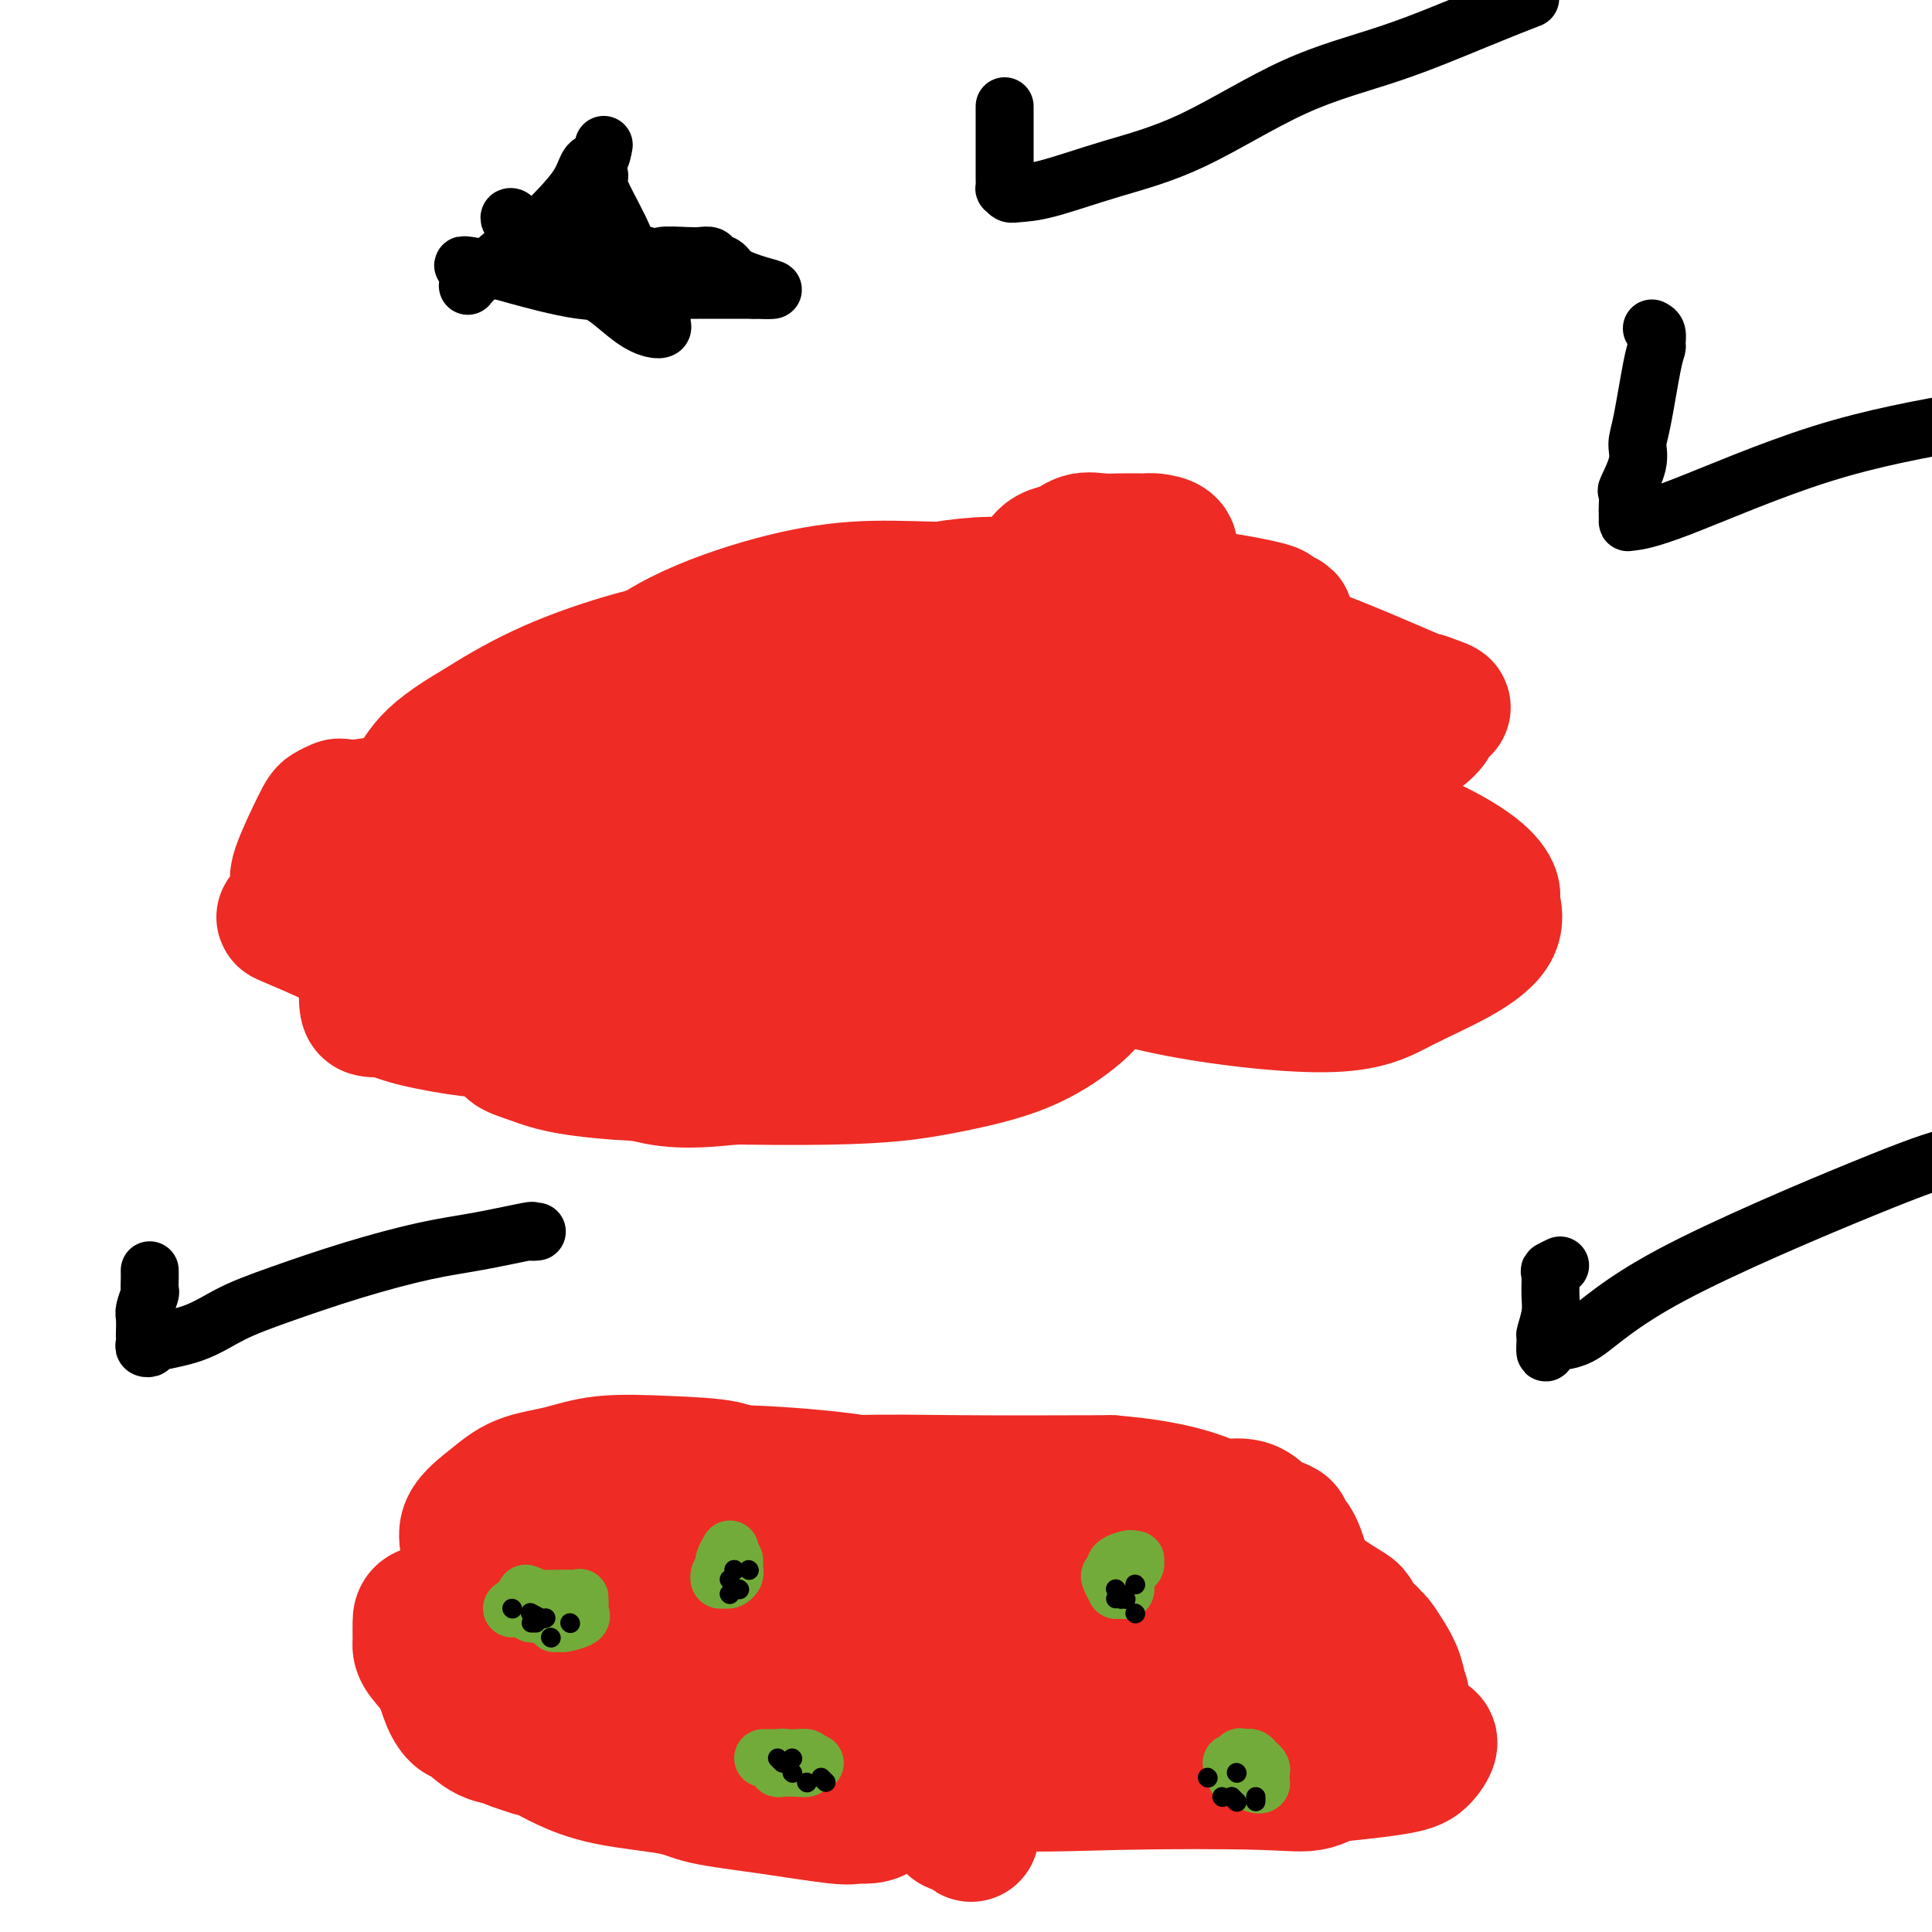 <svg viewBox='0 0 400 400' version='1.1' xmlns='http://www.w3.org/2000/svg' xmlns:xlink='http://www.w3.org/1999/xlink'><g fill='none' stroke='#EE2B24' stroke-width='28' stroke-linecap='round' stroke-linejoin='round'><path d='M142,171c0.748,-1.540 1.496,-3.080 2,-4c0.504,-0.920 0.763,-1.219 1,-2c0.237,-0.781 0.451,-2.044 1,-3c0.549,-0.956 1.432,-1.606 2,-2c0.568,-0.394 0.821,-0.533 1,-1c0.179,-0.467 0.282,-1.264 1,-2c0.718,-0.736 2.049,-1.412 3,-2c0.951,-0.588 1.523,-1.087 3,-2c1.477,-0.913 3.860,-2.239 6,-3c2.140,-0.761 4.037,-0.958 6,-1c1.963,-0.042 3.993,0.069 6,0c2.007,-0.069 3.991,-0.320 6,0c2.009,0.320 4.042,1.209 6,2c1.958,0.791 3.843,1.484 5,2c1.157,0.516 1.588,0.854 3,2c1.412,1.146 3.804,3.100 5,4c1.196,0.900 1.196,0.747 2,2c0.804,1.253 2.411,3.911 3,5c0.589,1.089 0.159,0.608 0,1c-0.159,0.392 -0.047,1.656 0,3c0.047,1.344 0.030,2.767 0,4c-0.030,1.233 -0.073,2.275 0,4c0.073,1.725 0.264,4.133 0,6c-0.264,1.867 -0.981,3.193 -2,4c-1.019,0.807 -2.340,1.093 -4,2c-1.660,0.907 -3.657,2.434 -5,3c-1.343,0.566 -2.030,0.172 -3,0c-0.970,-0.172 -2.223,-0.123 -4,0c-1.777,0.123 -4.079,0.321 -6,0c-1.921,-0.321 -3.460,-1.160 -5,-2'/><path d='M175,191c-3.201,-1.300 -2.203,-3.551 -3,-5c-0.797,-1.449 -3.391,-2.095 -5,-3c-1.609,-0.905 -2.235,-2.069 -3,-3c-0.765,-0.931 -1.670,-1.627 -2,-2c-0.330,-0.373 -0.087,-0.421 0,-1c0.087,-0.579 0.017,-1.689 0,-3c-0.017,-1.311 0.020,-2.823 0,-3c-0.020,-0.177 -0.098,0.982 0,0c0.098,-0.982 0.371,-4.105 1,-6c0.629,-1.895 1.615,-2.562 2,-3c0.385,-0.438 0.171,-0.646 1,-1c0.829,-0.354 2.702,-0.855 4,-1c1.298,-0.145 2.022,0.066 3,0c0.978,-0.066 2.209,-0.410 3,0c0.791,0.410 1.140,1.575 2,2c0.860,0.425 2.230,0.112 3,0c0.770,-0.112 0.940,-0.021 1,1c0.060,1.021 0.010,2.972 0,4c-0.010,1.028 0.019,1.133 0,2c-0.019,0.867 -0.087,2.497 0,4c0.087,1.503 0.329,2.880 0,5c-0.329,2.120 -1.229,4.984 -2,7c-0.771,2.016 -1.414,3.185 -2,4c-0.586,0.815 -1.116,1.276 -2,2c-0.884,0.724 -2.122,1.710 -3,2c-0.878,0.290 -1.397,-0.115 -3,0c-1.603,0.115 -4.289,0.749 -6,0c-1.711,-0.749 -2.448,-2.881 -4,-4c-1.552,-1.119 -3.918,-1.224 -5,-2c-1.082,-0.776 -0.881,-2.222 -1,-3c-0.119,-0.778 -0.560,-0.889 -1,-1'/><path d='M153,183c-1.708,-1.370 -0.477,0.205 0,-1c0.477,-1.205 0.201,-5.192 0,-8c-0.201,-2.808 -0.327,-4.438 0,-6c0.327,-1.562 1.105,-3.056 2,-4c0.895,-0.944 1.905,-1.339 3,-2c1.095,-0.661 2.274,-1.589 3,-2c0.726,-0.411 0.999,-0.306 2,0c1.001,0.306 2.731,0.814 4,1c1.269,0.186 2.077,0.050 3,1c0.923,0.950 1.960,2.986 3,5c1.040,2.014 2.083,4.007 3,6c0.917,1.993 1.710,3.988 2,7c0.290,3.012 0.078,7.043 0,9c-0.078,1.957 -0.023,1.841 0,4c0.023,2.159 0.015,6.592 -1,9c-1.015,2.408 -3.037,2.790 -5,4c-1.963,1.210 -3.867,3.246 -6,5c-2.133,1.754 -4.494,3.224 -7,4c-2.506,0.776 -5.157,0.857 -8,1c-2.843,0.143 -5.880,0.346 -10,0c-4.120,-0.346 -9.324,-1.243 -13,-3c-3.676,-1.757 -5.824,-4.375 -8,-6c-2.176,-1.625 -4.379,-2.259 -6,-4c-1.621,-1.741 -2.659,-4.590 -3,-6c-0.341,-1.410 0.017,-1.380 0,-4c-0.017,-2.620 -0.408,-7.890 0,-12c0.408,-4.110 1.614,-7.060 3,-10c1.386,-2.940 2.950,-5.868 5,-8c2.050,-2.132 4.586,-3.466 7,-5c2.414,-1.534 4.707,-3.267 7,-5'/><path d='M133,153c3.707,-3.468 3.473,-3.138 4,-3c0.527,0.138 1.813,0.085 3,0c1.187,-0.085 2.275,-0.200 4,0c1.725,0.200 4.088,0.715 6,2c1.912,1.285 3.373,3.338 5,5c1.627,1.662 3.421,2.932 5,5c1.579,2.068 2.941,4.934 4,8c1.059,3.066 1.813,6.332 2,9c0.187,2.668 -0.192,4.739 0,7c0.192,2.261 0.957,4.712 0,7c-0.957,2.288 -3.634,4.414 -6,6c-2.366,1.586 -4.419,2.634 -7,3c-2.581,0.366 -5.689,0.052 -9,0c-3.311,-0.052 -6.824,0.159 -10,0c-3.176,-0.159 -6.015,-0.688 -8,-2c-1.985,-1.312 -3.118,-3.408 -4,-5c-0.882,-1.592 -1.515,-2.682 -2,-4c-0.485,-1.318 -0.823,-2.864 -1,-6c-0.177,-3.136 -0.192,-7.861 0,-12c0.192,-4.139 0.590,-7.690 1,-11c0.410,-3.310 0.830,-6.379 2,-9c1.170,-2.621 3.089,-4.795 5,-7c1.911,-2.205 3.812,-4.442 6,-6c2.188,-1.558 4.661,-2.437 7,-3c2.339,-0.563 4.543,-0.811 6,-1c1.457,-0.189 2.167,-0.320 4,0c1.833,0.320 4.790,1.091 7,2c2.210,0.909 3.675,1.955 5,3c1.325,1.045 2.511,2.089 4,4c1.489,1.911 3.283,4.689 5,7c1.717,2.311 3.359,4.156 5,6'/><path d='M176,158c2.613,3.670 2.146,4.346 2,5c-0.146,0.654 0.029,1.285 0,3c-0.029,1.715 -0.264,4.515 -1,7c-0.736,2.485 -1.975,4.656 -4,6c-2.025,1.344 -4.836,1.861 -7,2c-2.164,0.139 -3.682,-0.100 -6,0c-2.318,0.100 -5.438,0.539 -8,0c-2.562,-0.539 -4.567,-2.056 -7,-4c-2.433,-1.944 -5.293,-4.315 -8,-6c-2.707,-1.685 -5.259,-2.684 -7,-4c-1.741,-1.316 -2.670,-2.948 -3,-4c-0.330,-1.052 -0.062,-1.526 0,-2c0.062,-0.474 -0.084,-0.950 0,-3c0.084,-2.050 0.397,-5.674 2,-9c1.603,-3.326 4.495,-6.355 7,-8c2.505,-1.645 4.624,-1.908 7,-3c2.376,-1.092 5.008,-3.013 8,-4c2.992,-0.987 6.344,-1.040 9,-1c2.656,0.040 4.616,0.173 7,0c2.384,-0.173 5.191,-0.653 7,0c1.809,0.653 2.618,2.438 3,3c0.382,0.562 0.337,-0.101 1,0c0.663,0.101 2.035,0.965 3,2c0.965,1.035 1.525,2.242 2,4c0.475,1.758 0.865,4.066 1,6c0.135,1.934 0.013,3.492 0,4c-0.013,0.508 0.082,-0.035 0,1c-0.082,1.035 -0.342,3.649 -1,5c-0.658,1.351 -1.716,1.441 -3,2c-1.284,0.559 -2.796,1.588 -4,2c-1.204,0.412 -2.102,0.206 -3,0'/><path d='M173,162c-2.957,0.782 -5.350,0.736 -7,0c-1.650,-0.736 -2.556,-2.163 -3,-3c-0.444,-0.837 -0.427,-1.082 -1,-1c-0.573,0.082 -1.735,0.493 -2,-1c-0.265,-1.493 0.368,-4.890 1,-8c0.632,-3.110 1.264,-5.934 3,-8c1.736,-2.066 4.578,-3.376 7,-5c2.422,-1.624 4.426,-3.562 7,-5c2.574,-1.438 5.719,-2.376 8,-3c2.281,-0.624 3.697,-0.936 5,-1c1.303,-0.064 2.493,0.119 5,0c2.507,-0.119 6.330,-0.540 9,0c2.670,0.540 4.187,2.042 6,3c1.813,0.958 3.922,1.373 6,2c2.078,0.627 4.124,1.465 5,2c0.876,0.535 0.583,0.767 1,2c0.417,1.233 1.545,3.469 2,4c0.455,0.531 0.237,-0.641 0,2c-0.237,2.641 -0.493,9.097 -2,14c-1.507,4.903 -4.265,8.252 -6,11c-1.735,2.748 -2.448,4.893 -4,7c-1.552,2.107 -3.943,4.176 -6,6c-2.057,1.824 -3.779,3.404 -5,4c-1.221,0.596 -1.942,0.208 -3,0c-1.058,-0.208 -2.455,-0.235 -5,0c-2.545,0.235 -6.239,0.730 -9,0c-2.761,-0.730 -4.591,-2.687 -6,-4c-1.409,-1.313 -2.398,-1.981 -3,-3c-0.602,-1.019 -0.816,-2.390 -1,-4c-0.184,-1.610 -0.338,-3.460 0,-6c0.338,-2.540 1.169,-5.770 2,-9'/><path d='M177,158c1.430,-4.479 4.504,-6.177 7,-8c2.496,-1.823 4.415,-3.770 7,-5c2.585,-1.230 5.837,-1.741 8,-2c2.163,-0.259 3.238,-0.266 5,0c1.762,0.266 4.210,0.803 6,1c1.790,0.197 2.923,0.052 4,1c1.077,0.948 2.100,2.989 3,4c0.900,1.011 1.678,0.991 2,3c0.322,2.009 0.189,6.049 0,9c-0.189,2.951 -0.434,4.815 -1,7c-0.566,2.185 -1.455,4.690 -3,7c-1.545,2.310 -3.748,4.423 -7,6c-3.252,1.577 -7.554,2.617 -12,4c-4.446,1.383 -9.036,3.109 -12,4c-2.964,0.891 -4.301,0.947 -7,0c-2.699,-0.947 -6.761,-2.895 -9,-4c-2.239,-1.105 -2.654,-1.365 -3,-2c-0.346,-0.635 -0.621,-1.645 -1,-3c-0.379,-1.355 -0.860,-3.056 -1,-4c-0.140,-0.944 0.062,-1.131 0,-3c-0.062,-1.869 -0.386,-5.418 0,-8c0.386,-2.582 1.484,-4.195 3,-6c1.516,-1.805 3.449,-3.801 7,-5c3.551,-1.199 8.719,-1.602 13,-2c4.281,-0.398 7.677,-0.791 11,0c3.323,0.791 6.575,2.766 9,4c2.425,1.234 4.023,1.726 5,3c0.977,1.274 1.334,3.331 2,5c0.666,1.669 1.641,2.949 2,4c0.359,1.051 0.103,1.872 0,3c-0.103,1.128 -0.051,2.564 0,4'/><path d='M215,175c0.569,3.277 -0.007,3.470 0,5c0.007,1.530 0.597,4.399 -2,7c-2.597,2.601 -8.381,4.935 -13,7c-4.619,2.065 -8.074,3.863 -11,5c-2.926,1.137 -5.324,1.615 -8,2c-2.676,0.385 -5.631,0.678 -8,0c-2.369,-0.678 -4.153,-2.328 -5,-3c-0.847,-0.672 -0.757,-0.367 -1,-1c-0.243,-0.633 -0.821,-2.204 -1,-3c-0.179,-0.796 0.039,-0.817 0,-1c-0.039,-0.183 -0.334,-0.529 0,-3c0.334,-2.471 1.299,-7.068 2,-9c0.701,-1.932 1.138,-1.201 2,-2c0.862,-0.799 2.149,-3.130 7,-5c4.851,-1.870 13.267,-3.280 19,-4c5.733,-0.720 8.784,-0.749 12,0c3.216,0.749 6.598,2.276 9,4c2.402,1.724 3.825,3.646 5,5c1.175,1.354 2.104,2.142 3,4c0.896,1.858 1.760,4.786 2,7c0.240,2.214 -0.144,3.713 0,6c0.144,2.287 0.815,5.363 0,8c-0.815,2.637 -3.116,4.835 -6,7c-2.884,2.165 -6.349,4.297 -11,6c-4.651,1.703 -10.487,2.976 -16,4c-5.513,1.024 -10.704,1.799 -23,2c-12.296,0.201 -31.698,-0.173 -43,-1c-11.302,-0.827 -14.504,-2.108 -17,-3c-2.496,-0.892 -4.287,-1.394 -5,-2c-0.713,-0.606 -0.346,-1.316 0,-3c0.346,-1.684 0.673,-4.342 1,-7'/><path d='M107,207c0.922,-2.766 2.726,-4.682 4,-7c1.274,-2.318 2.016,-5.038 4,-7c1.984,-1.962 5.208,-3.167 9,-5c3.792,-1.833 8.153,-4.295 13,-6c4.847,-1.705 10.182,-2.653 14,-3c3.818,-0.347 6.119,-0.095 8,0c1.881,0.095 3.343,0.031 4,0c0.657,-0.031 0.511,-0.029 1,0c0.489,0.029 1.615,0.085 2,1c0.385,0.915 0.029,2.690 0,5c-0.029,2.310 0.270,5.154 0,8c-0.270,2.846 -1.109,5.695 -2,8c-0.891,2.305 -1.836,4.068 -4,6c-2.164,1.932 -5.549,4.033 -8,5c-2.451,0.967 -3.970,0.799 -6,1c-2.030,0.201 -4.572,0.772 -8,0c-3.428,-0.772 -7.743,-2.886 -13,-6c-5.257,-3.114 -11.456,-7.227 -17,-11c-5.544,-3.773 -10.432,-7.205 -14,-11c-3.568,-3.795 -5.815,-7.952 -7,-10c-1.185,-2.048 -1.307,-1.988 -1,-4c0.307,-2.012 1.042,-6.095 2,-9c0.958,-2.905 2.138,-4.632 5,-7c2.862,-2.368 7.405,-5.378 12,-8c4.595,-2.622 9.243,-4.857 15,-7c5.757,-2.143 12.625,-4.193 17,-5c4.375,-0.807 6.258,-0.371 9,0c2.742,0.371 6.343,0.677 8,1c1.657,0.323 1.369,0.664 2,1c0.631,0.336 2.180,0.667 3,2c0.820,1.333 0.910,3.666 1,6'/><path d='M160,145c1.590,3.617 2.564,8.158 3,12c0.436,3.842 0.335,6.985 0,10c-0.335,3.015 -0.904,5.901 -2,8c-1.096,2.099 -2.719,3.412 -4,5c-1.281,1.588 -2.220,3.450 -5,4c-2.780,0.550 -7.400,-0.213 -10,-1c-2.600,-0.787 -3.178,-1.597 -6,-3c-2.822,-1.403 -7.886,-3.399 -11,-5c-3.114,-1.601 -4.278,-2.808 -5,-4c-0.722,-1.192 -1.001,-2.368 -1,-3c0.001,-0.632 0.281,-0.721 0,-2c-0.281,-1.279 -1.125,-3.748 0,-8c1.125,-4.252 4.217,-10.288 8,-15c3.783,-4.712 8.256,-8.099 14,-11c5.744,-2.901 12.757,-5.317 19,-7c6.243,-1.683 11.715,-2.635 17,-3c5.285,-0.365 10.384,-0.143 16,0c5.616,0.143 11.751,0.209 16,1c4.249,0.791 6.613,2.309 9,4c2.387,1.691 4.796,3.555 6,5c1.204,1.445 1.203,2.472 2,4c0.797,1.528 2.391,3.558 3,5c0.609,1.442 0.234,2.296 1,4c0.766,1.704 2.672,4.258 0,8c-2.672,3.742 -9.921,8.670 -13,11c-3.079,2.330 -1.987,2.060 -7,3c-5.013,0.940 -16.131,3.089 -23,4c-6.869,0.911 -9.491,0.584 -12,0c-2.509,-0.584 -4.906,-1.427 -6,-2c-1.094,-0.573 -0.884,-0.878 -1,-2c-0.116,-1.122 -0.558,-3.061 -1,-5'/><path d='M167,162c-0.321,-2.182 -0.124,-4.137 0,-7c0.124,-2.863 0.176,-6.633 1,-10c0.824,-3.367 2.422,-6.332 4,-9c1.578,-2.668 3.138,-5.038 5,-7c1.862,-1.962 4.026,-3.516 9,-5c4.974,-1.484 12.760,-2.897 19,-3c6.240,-0.103 10.935,1.104 14,2c3.065,0.896 4.498,1.479 6,2c1.502,0.521 3.071,0.979 4,2c0.929,1.021 1.217,2.607 2,4c0.783,1.393 2.062,2.595 3,5c0.938,2.405 1.536,6.014 2,9c0.464,2.986 0.795,5.349 1,8c0.205,2.651 0.285,5.589 0,9c-0.285,3.411 -0.935,7.295 -2,10c-1.065,2.705 -2.546,4.232 -5,6c-2.454,1.768 -5.881,3.775 -9,5c-3.119,1.225 -5.930,1.666 -9,2c-3.070,0.334 -6.399,0.562 -8,0c-1.601,-0.562 -1.474,-1.913 -2,-3c-0.526,-1.087 -1.706,-1.911 -2,-3c-0.294,-1.089 0.298,-2.442 0,-3c-0.298,-0.558 -1.486,-0.322 -2,-1c-0.514,-0.678 -0.355,-2.270 0,-4c0.355,-1.730 0.905,-3.600 2,-5c1.095,-1.400 2.735,-2.332 5,-3c2.265,-0.668 5.157,-1.071 8,-1c2.843,0.071 5.638,0.617 8,2c2.362,1.383 4.290,3.603 6,5c1.710,1.397 3.203,1.971 4,3c0.797,1.029 0.899,2.515 1,4'/><path d='M232,176c1.798,3.033 0.792,4.615 0,6c-0.792,1.385 -1.369,2.575 -3,4c-1.631,1.425 -4.317,3.087 -7,5c-2.683,1.913 -5.364,4.078 -9,6c-3.636,1.922 -8.228,3.600 -13,5c-4.772,1.400 -9.722,2.521 -13,3c-3.278,0.479 -4.882,0.316 -7,0c-2.118,-0.316 -4.749,-0.785 -7,-2c-2.251,-1.215 -4.120,-3.177 -6,-5c-1.880,-1.823 -3.769,-3.509 -5,-5c-1.231,-1.491 -1.802,-2.789 -2,-4c-0.198,-1.211 -0.023,-2.337 0,-4c0.023,-1.663 -0.106,-3.865 0,-5c0.106,-1.135 0.447,-1.204 2,-2c1.553,-0.796 4.319,-2.320 6,-3c1.681,-0.680 2.279,-0.516 4,0c1.721,0.516 4.566,1.386 6,2c1.434,0.614 1.457,0.974 2,2c0.543,1.026 1.605,2.719 2,4c0.395,1.281 0.124,2.152 0,4c-0.124,1.848 -0.102,4.675 0,7c0.102,2.325 0.283,4.148 0,7c-0.283,2.852 -1.032,6.732 -2,9c-0.968,2.268 -2.156,2.925 -6,5c-3.844,2.075 -10.345,5.570 -14,7c-3.655,1.430 -4.463,0.795 -8,1c-3.537,0.205 -9.804,1.248 -16,0c-6.196,-1.248 -12.321,-4.788 -19,-8c-6.679,-3.212 -13.914,-6.095 -21,-9c-7.086,-2.905 -14.025,-5.830 -19,-8c-4.975,-2.170 -7.988,-3.585 -11,-5'/><path d='M66,193c-11.736,-5.030 -6.077,-2.605 -4,-2c2.077,0.605 0.570,-0.612 0,-1c-0.570,-0.388 -0.203,0.051 0,-1c0.203,-1.051 0.244,-3.592 0,-5c-0.244,-1.408 -0.772,-1.684 0,-4c0.772,-2.316 2.845,-6.672 4,-9c1.155,-2.328 1.393,-2.627 2,-3c0.607,-0.373 1.583,-0.820 2,-1c0.417,-0.180 0.277,-0.094 1,0c0.723,0.094 2.311,0.194 4,0c1.689,-0.194 3.481,-0.682 5,0c1.519,0.682 2.766,2.535 4,4c1.234,1.465 2.453,2.542 4,4c1.547,1.458 3.420,3.299 6,5c2.580,1.701 5.868,3.263 8,5c2.132,1.737 3.109,3.648 4,5c0.891,1.352 1.696,2.145 2,3c0.304,0.855 0.108,1.773 0,3c-0.108,1.227 -0.129,2.763 0,4c0.129,1.237 0.407,2.175 0,4c-0.407,1.825 -1.500,4.536 -2,6c-0.500,1.464 -0.408,1.681 -1,2c-0.592,0.319 -1.870,0.741 -3,1c-1.130,0.259 -2.113,0.357 -5,0c-2.887,-0.357 -7.677,-1.168 -11,-2c-3.323,-0.832 -5.178,-1.683 -6,-2c-0.822,-0.317 -0.610,-0.099 -1,0c-0.390,0.099 -1.383,0.078 -2,0c-0.617,-0.078 -0.858,-0.213 -1,-1c-0.142,-0.787 -0.183,-2.225 0,-4c0.183,-1.775 0.592,-3.888 1,-6'/><path d='M77,198c0.959,-2.745 3.356,-4.109 6,-5c2.644,-0.891 5.533,-1.311 9,-2c3.467,-0.689 7.511,-1.647 11,-2c3.489,-0.353 6.422,-0.100 9,0c2.578,0.100 4.800,0.049 6,0c1.200,-0.049 1.379,-0.094 2,0c0.621,0.094 1.685,0.329 2,1c0.315,0.671 -0.117,1.778 0,3c0.117,1.222 0.785,2.557 1,3c0.215,0.443 -0.023,-0.007 0,1c0.023,1.007 0.307,3.471 0,5c-0.307,1.529 -1.204,2.124 -4,2c-2.796,-0.124 -7.491,-0.966 -11,-3c-3.509,-2.034 -5.833,-5.262 -9,-8c-3.167,-2.738 -7.177,-4.988 -10,-7c-2.823,-2.012 -4.460,-3.786 -5,-5c-0.540,-1.214 0.017,-1.868 0,-3c-0.017,-1.132 -0.610,-2.743 -1,-5c-0.390,-2.257 -0.579,-5.160 0,-7c0.579,-1.840 1.925,-2.615 3,-4c1.075,-1.385 1.880,-3.379 5,-6c3.120,-2.621 8.555,-5.871 13,-8c4.445,-2.129 7.901,-3.139 12,-4c4.099,-0.861 8.841,-1.572 14,-2c5.159,-0.428 10.736,-0.572 15,0c4.264,0.572 7.215,1.861 10,3c2.785,1.139 5.404,2.128 7,3c1.596,0.872 2.170,1.625 3,3c0.830,1.375 1.916,3.370 3,5c1.084,1.630 2.167,2.894 3,4c0.833,1.106 1.417,2.053 2,3'/><path d='M173,163c1.717,2.439 0.509,1.037 0,1c-0.509,-0.037 -0.321,1.292 0,2c0.321,0.708 0.773,0.795 -1,1c-1.773,0.205 -5.771,0.528 -9,0c-3.229,-0.528 -5.688,-1.908 -8,-3c-2.312,-1.092 -4.475,-1.897 -6,-3c-1.525,-1.103 -2.410,-2.504 -3,-3c-0.590,-0.496 -0.884,-0.088 -1,0c-0.116,0.088 -0.054,-0.143 0,-1c0.054,-0.857 0.099,-2.339 0,-4c-0.099,-1.661 -0.343,-3.500 0,-5c0.343,-1.500 1.274,-2.661 3,-4c1.726,-1.339 4.247,-2.855 6,-4c1.753,-1.145 2.736,-1.919 12,-1c9.264,0.919 26.807,3.529 40,6c13.193,2.471 22.037,4.802 32,8c9.963,3.198 21.047,7.263 31,11c9.953,3.737 18.777,7.145 25,10c6.223,2.855 9.847,5.157 12,7c2.153,1.843 2.835,3.226 3,4c0.165,0.774 -0.185,0.939 0,2c0.185,1.061 0.907,3.018 0,5c-0.907,1.982 -3.442,3.990 -7,6c-3.558,2.010 -8.140,4.021 -12,6c-3.860,1.979 -7.000,3.925 -16,4c-9.000,0.075 -23.862,-1.720 -34,-4c-10.138,-2.280 -15.554,-5.045 -19,-7c-3.446,-1.955 -4.924,-3.101 -6,-4c-1.076,-0.899 -1.751,-1.550 -2,-2c-0.249,-0.450 -0.071,-0.700 0,-1c0.071,-0.300 0.036,-0.650 0,-1'/><path d='M213,189c-1.236,-1.302 -0.327,-0.557 0,-1c0.327,-0.443 0.070,-2.074 0,-3c-0.070,-0.926 0.046,-1.147 0,-2c-0.046,-0.853 -0.254,-2.337 0,-4c0.254,-1.663 0.969,-3.505 2,-5c1.031,-1.495 2.379,-2.645 4,-3c1.621,-0.355 3.514,0.083 6,0c2.486,-0.083 5.566,-0.688 8,0c2.434,0.688 4.222,2.668 6,4c1.778,1.332 3.547,2.015 5,3c1.453,0.985 2.591,2.272 3,3c0.409,0.728 0.088,0.896 0,2c-0.088,1.104 0.055,3.144 0,5c-0.055,1.856 -0.310,3.529 -1,5c-0.690,1.471 -1.816,2.739 -4,4c-2.184,1.261 -5.426,2.514 -7,3c-1.574,0.486 -1.479,0.206 -2,0c-0.521,-0.206 -1.658,-0.336 -3,-5c-1.342,-4.664 -2.889,-13.862 -4,-19c-1.111,-5.138 -1.787,-6.216 -2,-7c-0.213,-0.784 0.036,-1.276 0,-2c-0.036,-0.724 -0.358,-1.682 0,-3c0.358,-1.318 1.396,-2.995 2,-4c0.604,-1.005 0.773,-1.337 2,-2c1.227,-0.663 3.512,-1.658 5,-2c1.488,-0.342 2.178,-0.032 4,0c1.822,0.032 4.775,-0.215 8,0c3.225,0.215 6.720,0.893 12,3c5.280,2.107 12.345,5.644 16,7c3.655,1.356 3.902,0.530 5,1c1.098,0.470 3.049,2.235 5,4'/><path d='M283,171c5.168,3.594 5.088,6.577 5,8c-0.088,1.423 -0.184,1.284 0,2c0.184,0.716 0.646,2.287 0,4c-0.646,1.713 -2.402,3.567 -4,5c-1.598,1.433 -3.040,2.444 -5,3c-1.960,0.556 -4.438,0.658 -8,0c-3.562,-0.658 -8.209,-2.077 -13,-4c-4.791,-1.923 -9.728,-4.350 -14,-7c-4.272,-2.650 -7.879,-5.522 -10,-7c-2.121,-1.478 -2.755,-1.561 -3,-2c-0.245,-0.439 -0.101,-1.234 0,-2c0.101,-0.766 0.157,-1.505 0,-3c-0.157,-1.495 -0.528,-3.747 0,-6c0.528,-2.253 1.954,-4.506 3,-6c1.046,-1.494 1.710,-2.229 4,-3c2.290,-0.771 6.204,-1.577 9,-2c2.796,-0.423 4.473,-0.464 8,0c3.527,0.464 8.904,1.431 11,2c2.096,0.569 0.911,0.739 1,1c0.089,0.261 1.451,0.614 2,1c0.549,0.386 0.283,0.805 0,2c-0.283,1.195 -0.585,3.166 -2,5c-1.415,1.834 -3.944,3.532 -6,5c-2.056,1.468 -3.638,2.707 -8,3c-4.362,0.293 -11.504,-0.359 -16,-2c-4.496,-1.641 -6.344,-4.271 -9,-8c-2.656,-3.729 -6.118,-8.557 -9,-13c-2.882,-4.443 -5.185,-8.500 -6,-11c-0.815,-2.500 -0.143,-3.442 0,-5c0.143,-1.558 -0.245,-3.731 0,-6c0.245,-2.269 1.122,-4.635 2,-7'/><path d='M215,118c1.252,-3.569 3.383,-3.492 5,-4c1.617,-0.508 2.721,-1.601 4,-2c1.279,-0.399 2.732,-0.105 4,0c1.268,0.105 2.350,0.022 4,0c1.650,-0.022 3.868,0.017 5,0c1.132,-0.017 1.179,-0.091 2,0c0.821,0.091 2.416,0.346 3,1c0.584,0.654 0.156,1.708 0,3c-0.156,1.292 -0.042,2.823 0,4c0.042,1.177 0.012,2.001 0,3c-0.012,0.999 -0.006,2.174 0,3c0.006,0.826 0.010,1.302 0,2c-0.010,0.698 -0.036,1.616 0,2c0.036,0.384 0.133,0.232 0,1c-0.133,0.768 -0.494,2.455 -2,4c-1.506,1.545 -4.155,2.947 -6,4c-1.845,1.053 -2.886,1.758 -4,2c-1.114,0.242 -2.303,0.022 -4,0c-1.697,-0.022 -3.903,0.153 -5,0c-1.097,-0.153 -1.086,-0.633 -1,-1c0.086,-0.367 0.245,-0.622 0,-1c-0.245,-0.378 -0.896,-0.880 0,-2c0.896,-1.120 3.338,-2.860 6,-4c2.662,-1.140 5.545,-1.681 10,-2c4.455,-0.319 10.483,-0.415 16,0c5.517,0.415 10.524,1.343 18,4c7.476,2.657 17.422,7.045 22,9c4.578,1.955 3.789,1.478 3,1'/><path d='M295,145c6.875,2.363 2.564,1.271 1,1c-1.564,-0.271 -0.381,0.280 0,1c0.381,0.720 -0.040,1.610 0,2c0.040,0.390 0.540,0.282 0,1c-0.540,0.718 -2.122,2.262 -4,3c-1.878,0.738 -4.053,0.668 -9,0c-4.947,-0.668 -12.668,-1.935 -20,-4c-7.332,-2.065 -14.277,-4.927 -20,-7c-5.723,-2.073 -10.225,-3.356 -12,-4c-1.775,-0.644 -0.824,-0.650 -1,-1c-0.176,-0.350 -1.479,-1.043 -2,-1c-0.521,0.043 -0.260,0.822 0,0c0.260,-0.822 0.519,-3.247 1,-5c0.481,-1.753 1.185,-2.835 3,-4c1.815,-1.165 4.743,-2.414 8,-3c3.257,-0.586 6.845,-0.511 11,0c4.155,0.511 8.878,1.456 11,2c2.122,0.544 1.643,0.686 2,1c0.357,0.314 1.549,0.800 2,1c0.451,0.200 0.161,0.114 0,1c-0.161,0.886 -0.194,2.746 0,4c0.194,1.254 0.615,1.904 0,4c-0.615,2.096 -2.266,5.640 -4,8c-1.734,2.360 -3.551,3.538 -6,5c-2.449,1.462 -5.531,3.208 -9,5c-3.469,1.792 -7.325,3.629 -11,5c-3.675,1.371 -7.171,2.275 -10,3c-2.829,0.725 -4.992,1.272 -6,2c-1.008,0.728 -0.859,1.637 -1,2c-0.141,0.363 -0.570,0.182 -1,0'/><path d='M218,167c-7.067,3.644 -2.733,1.756 -1,1c1.733,-0.756 0.867,-0.378 0,0'/><path d='M146,337c0.363,-0.805 0.727,-1.611 1,-2c0.273,-0.389 0.457,-0.363 1,-1c0.543,-0.637 1.445,-1.937 2,-3c0.555,-1.063 0.764,-1.890 1,-2c0.236,-0.110 0.499,0.497 1,0c0.501,-0.497 1.238,-2.099 2,-3c0.762,-0.901 1.548,-1.103 2,-1c0.452,0.103 0.570,0.511 2,0c1.430,-0.511 4.170,-1.941 6,-3c1.830,-1.059 2.748,-1.748 5,-2c2.252,-0.252 5.838,-0.068 8,0c2.162,0.068 2.902,0.021 4,0c1.098,-0.021 2.555,-0.014 4,0c1.445,0.014 2.878,0.037 4,0c1.122,-0.037 1.932,-0.132 3,0c1.068,0.132 2.395,0.491 3,1c0.605,0.509 0.488,1.166 1,2c0.512,0.834 1.654,1.843 2,2c0.346,0.157 -0.103,-0.538 0,0c0.103,0.538 0.757,2.309 1,4c0.243,1.691 0.074,3.302 0,4c-0.074,0.698 -0.052,0.485 0,2c0.052,1.515 0.135,4.759 0,6c-0.135,1.241 -0.488,0.478 -2,1c-1.512,0.522 -4.182,2.328 -6,3c-1.818,0.672 -2.784,0.210 -5,0c-2.216,-0.210 -5.682,-0.167 -8,0c-2.318,0.167 -3.487,0.457 -5,0c-1.513,-0.457 -3.369,-1.662 -5,-3c-1.631,-1.338 -3.037,-2.811 -4,-4c-0.963,-1.189 -1.481,-2.095 -2,-3'/><path d='M162,335c-2.155,-2.374 -2.044,-3.310 -2,-4c0.044,-0.690 0.020,-1.133 0,-2c-0.020,-0.867 -0.037,-2.159 0,-3c0.037,-0.841 0.128,-1.230 0,-2c-0.128,-0.770 -0.475,-1.919 0,-3c0.475,-1.081 1.772,-2.093 3,-3c1.228,-0.907 2.389,-1.708 4,-2c1.611,-0.292 3.674,-0.075 6,0c2.326,0.075 4.917,0.009 7,0c2.083,-0.009 3.658,0.040 6,0c2.342,-0.040 5.451,-0.170 8,1c2.549,1.170 4.537,3.641 6,5c1.463,1.359 2.402,1.607 3,2c0.598,0.393 0.857,0.931 1,1c0.143,0.069 0.172,-0.332 0,1c-0.172,1.332 -0.545,4.398 -1,6c-0.455,1.602 -0.991,1.740 -3,3c-2.009,1.260 -5.489,3.643 -9,5c-3.511,1.357 -7.052,1.688 -9,2c-1.948,0.312 -2.302,0.606 -5,0c-2.698,-0.606 -7.741,-2.110 -13,-5c-5.259,-2.890 -10.735,-7.166 -14,-10c-3.265,-2.834 -4.318,-4.228 -5,-5c-0.682,-0.772 -0.992,-0.924 -1,-1c-0.008,-0.076 0.288,-0.077 0,-1c-0.288,-0.923 -1.158,-2.769 0,-4c1.158,-1.231 4.343,-1.846 7,-3c2.657,-1.154 4.784,-2.845 9,-4c4.216,-1.155 10.520,-1.772 17,-2c6.480,-0.228 13.137,-0.065 22,0c8.863,0.065 19.931,0.033 31,0'/><path d='M230,307c13.057,1.012 19.199,3.541 22,5c2.801,1.459 2.259,1.848 2,2c-0.259,0.152 -0.236,0.067 0,1c0.236,0.933 0.686,2.883 0,5c-0.686,2.117 -2.508,4.402 -5,7c-2.492,2.598 -5.653,5.508 -9,8c-3.347,2.492 -6.879,4.565 -10,6c-3.121,1.435 -5.832,2.233 -8,3c-2.168,0.767 -3.792,1.503 -5,2c-1.208,0.497 -1.999,0.754 -4,0c-2.001,-0.754 -5.214,-2.519 -8,-4c-2.786,-1.481 -5.147,-2.678 -10,-6c-4.853,-3.322 -12.199,-8.768 -20,-13c-7.801,-4.232 -16.058,-7.249 -22,-10c-5.942,-2.751 -9.568,-5.234 -12,-6c-2.432,-0.766 -3.669,0.186 -4,0c-0.331,-0.186 0.244,-1.510 0,-2c-0.244,-0.490 -1.307,-0.147 0,0c1.307,0.147 4.985,0.096 8,0c3.015,-0.096 5.366,-0.237 11,0c5.634,0.237 14.550,0.853 22,2c7.450,1.147 13.434,2.826 19,5c5.566,2.174 10.714,4.842 13,6c2.286,1.158 1.709,0.807 2,1c0.291,0.193 1.451,0.929 2,1c0.549,0.071 0.486,-0.522 0,1c-0.486,1.522 -1.395,5.159 -6,9c-4.605,3.841 -12.904,7.885 -17,10c-4.096,2.115 -3.987,2.300 -13,5c-9.013,2.700 -27.146,7.914 -36,10c-8.854,2.086 -8.427,1.043 -8,0'/><path d='M134,355c-9.952,1.945 -6.330,-0.694 -5,-2c1.330,-1.306 0.370,-1.279 0,-2c-0.370,-0.721 -0.149,-2.189 0,-4c0.149,-1.811 0.227,-3.965 0,-5c-0.227,-1.035 -0.760,-0.950 0,-2c0.760,-1.050 2.811,-3.236 4,-4c1.189,-0.764 1.514,-0.105 3,0c1.486,0.105 4.131,-0.343 8,0c3.869,0.343 8.961,1.478 12,2c3.039,0.522 4.026,0.432 5,1c0.974,0.568 1.935,1.796 3,3c1.065,1.204 2.233,2.386 4,4c1.767,1.614 4.133,3.662 6,6c1.867,2.338 3.237,4.967 4,6c0.763,1.033 0.920,0.470 1,1c0.080,0.530 0.082,2.153 -1,3c-1.082,0.847 -3.247,0.919 -5,1c-1.753,0.081 -3.093,0.173 -11,0c-7.907,-0.173 -22.382,-0.610 -29,-1c-6.618,-0.390 -5.380,-0.732 -8,-2c-2.620,-1.268 -9.098,-3.463 -12,-5c-2.902,-1.537 -2.229,-2.415 -2,-3c0.229,-0.585 0.013,-0.875 0,-1c-0.013,-0.125 0.178,-0.085 0,-1c-0.178,-0.915 -0.724,-2.786 0,-4c0.724,-1.214 2.716,-1.772 6,-2c3.284,-0.228 7.858,-0.125 13,1c5.142,1.125 10.853,3.270 21,8c10.147,4.730 24.732,12.043 31,15c6.268,2.957 4.219,1.559 5,2c0.781,0.441 4.390,2.720 8,5'/><path d='M195,375c10.633,5.284 4.714,3.494 3,3c-1.714,-0.494 0.777,0.307 2,1c1.223,0.693 1.179,1.276 1,0c-0.179,-1.276 -0.491,-4.413 -2,-6c-1.509,-1.587 -4.213,-1.624 -7,-2c-2.787,-0.376 -5.657,-1.090 -10,-2c-4.343,-0.910 -10.158,-2.016 -16,-3c-5.842,-0.984 -11.709,-1.846 -16,-3c-4.291,-1.154 -7.005,-2.598 -8,-3c-0.995,-0.402 -0.272,0.240 0,0c0.272,-0.240 0.093,-1.360 0,-2c-0.093,-0.640 -0.101,-0.799 0,-2c0.101,-1.201 0.312,-3.445 1,-5c0.688,-1.555 1.855,-2.423 4,-3c2.145,-0.577 5.270,-0.864 9,-1c3.730,-0.136 8.065,-0.120 15,0c6.935,0.120 16.469,0.343 27,2c10.531,1.657 22.059,4.749 33,7c10.941,2.251 21.297,3.662 29,5c7.703,1.338 12.754,2.604 15,3c2.246,0.396 1.687,-0.080 2,0c0.313,0.080 1.497,0.714 2,1c0.503,0.286 0.324,0.223 -1,1c-1.324,0.777 -3.795,2.392 -6,3c-2.205,0.608 -4.146,0.207 -11,0c-6.854,-0.207 -18.621,-0.220 -29,0c-10.379,0.220 -19.371,0.675 -28,0c-8.629,-0.675 -16.894,-2.478 -22,-4c-5.106,-1.522 -7.053,-2.761 -9,-4'/><path d='M173,361c-5.633,-1.424 -4.217,-0.985 -4,-1c0.217,-0.015 -0.767,-0.485 -1,-1c-0.233,-0.515 0.286,-1.074 0,-2c-0.286,-0.926 -1.375,-2.220 0,-4c1.375,-1.780 5.214,-4.048 7,-5c1.786,-0.952 1.518,-0.588 5,-1c3.482,-0.412 10.715,-1.599 25,-1c14.285,0.599 35.623,2.985 46,4c10.377,1.015 9.795,0.660 15,2c5.205,1.340 16.198,4.375 22,6c5.802,1.625 6.413,1.839 7,2c0.587,0.161 1.150,0.269 1,1c-0.150,0.731 -1.014,2.084 -2,3c-0.986,0.916 -2.096,1.396 -6,2c-3.904,0.604 -10.602,1.334 -19,2c-8.398,0.666 -18.495,1.269 -37,-1c-18.505,-2.269 -45.419,-7.408 -61,-11c-15.581,-3.592 -19.830,-5.636 -23,-7c-3.170,-1.364 -5.261,-2.046 -6,-3c-0.739,-0.954 -0.128,-2.178 0,-3c0.128,-0.822 -0.229,-1.241 0,-2c0.229,-0.759 1.042,-1.857 3,-3c1.958,-1.143 5.059,-2.331 9,-3c3.941,-0.669 8.721,-0.820 14,-1c5.279,-0.180 11.058,-0.388 24,0c12.942,0.388 33.046,1.372 43,2c9.954,0.628 9.757,0.900 14,2c4.243,1.100 12.927,3.029 17,4c4.073,0.971 3.537,0.986 3,1'/><path d='M269,343c5.428,1.149 1.998,0.522 1,1c-0.998,0.478 0.437,2.061 0,3c-0.437,0.939 -2.746,1.233 -6,2c-3.254,0.767 -7.454,2.006 -11,3c-3.546,0.994 -6.438,1.741 -13,2c-6.562,0.259 -16.795,0.029 -25,-1c-8.205,-1.029 -14.381,-2.856 -20,-5c-5.619,-2.144 -10.682,-4.604 -15,-7c-4.318,-2.396 -7.891,-4.726 -10,-7c-2.109,-2.274 -2.752,-4.490 -3,-5c-0.248,-0.510 -0.100,0.688 0,0c0.100,-0.688 0.153,-3.262 2,-5c1.847,-1.738 5.490,-2.641 8,-3c2.510,-0.359 3.887,-0.173 9,0c5.113,0.173 13.961,0.334 21,1c7.039,0.666 12.268,1.836 18,3c5.732,1.164 11.967,2.321 15,3c3.033,0.679 2.864,0.879 3,1c0.136,0.121 0.577,0.163 1,0c0.423,-0.163 0.827,-0.531 -1,0c-1.827,0.531 -5.883,1.961 -9,3c-3.117,1.039 -5.293,1.686 -12,3c-6.707,1.314 -17.946,3.295 -26,4c-8.054,0.705 -12.922,0.133 -19,0c-6.078,-0.133 -13.366,0.172 -20,0c-6.634,-0.172 -12.615,-0.820 -15,-1c-2.385,-0.180 -1.175,0.109 -1,0c0.175,-0.109 -0.685,-0.617 -1,-1c-0.315,-0.383 -0.085,-0.642 0,-1c0.085,-0.358 0.024,-0.817 0,-2c-0.024,-1.183 -0.012,-3.092 0,-5'/><path d='M140,329c-0.137,-2.226 0.520,-3.290 2,-4c1.480,-0.710 3.783,-1.066 6,-2c2.217,-0.934 4.349,-2.445 7,-3c2.651,-0.555 5.821,-0.153 8,0c2.179,0.153 3.368,0.057 4,0c0.632,-0.057 0.708,-0.076 1,0c0.292,0.076 0.801,0.249 1,0c0.199,-0.249 0.089,-0.918 0,0c-0.089,0.918 -0.157,3.423 -1,5c-0.843,1.577 -2.463,2.225 -4,3c-1.537,0.775 -2.993,1.676 -4,2c-1.007,0.324 -1.565,0.073 -3,0c-1.435,-0.073 -3.746,0.034 -6,0c-2.254,-0.034 -4.450,-0.209 -6,-1c-1.550,-0.791 -2.454,-2.200 -3,-3c-0.546,-0.800 -0.735,-0.993 -1,-1c-0.265,-0.007 -0.607,0.171 -1,0c-0.393,-0.171 -0.838,-0.693 -1,-1c-0.162,-0.307 -0.039,-0.400 0,-1c0.039,-0.600 -0.004,-1.705 0,-3c0.004,-1.295 0.055,-2.778 1,-4c0.945,-1.222 2.786,-2.184 5,-3c2.214,-0.816 4.803,-1.487 7,-2c2.197,-0.513 4.001,-0.870 6,-1c1.999,-0.130 4.192,-0.035 6,0c1.808,0.035 3.231,0.010 4,0c0.769,-0.010 0.885,-0.005 1,0'/><path d='M169,310c4.462,-0.902 1.116,-0.156 0,1c-1.116,1.156 -0.002,2.723 0,4c0.002,1.277 -1.108,2.264 -5,5c-3.892,2.736 -10.566,7.221 -14,9c-3.434,1.779 -3.630,0.852 -7,1c-3.370,0.148 -9.916,1.370 -16,2c-6.084,0.630 -11.706,0.669 -16,0c-4.294,-0.669 -7.260,-2.047 -9,-3c-1.740,-0.953 -2.256,-1.482 -3,-2c-0.744,-0.518 -1.718,-1.024 -2,-2c-0.282,-0.976 0.126,-2.421 0,-4c-0.126,-1.579 -0.788,-3.292 0,-5c0.788,-1.708 3.026,-3.411 5,-5c1.974,-1.589 3.684,-3.065 6,-4c2.316,-0.935 5.240,-1.329 8,-2c2.760,-0.671 5.358,-1.618 9,-2c3.642,-0.382 8.328,-0.198 13,0c4.672,0.198 9.329,0.409 12,1c2.671,0.591 3.357,1.560 5,3c1.643,1.440 4.244,3.351 5,4c0.756,0.649 -0.333,0.037 0,1c0.333,0.963 2.089,3.503 3,6c0.911,2.497 0.976,4.951 1,6c0.024,1.049 0.005,0.691 0,1c-0.005,0.309 0.003,1.284 0,2c-0.003,0.716 -0.017,1.173 0,2c0.017,0.827 0.065,2.026 -1,3c-1.065,0.974 -3.244,1.725 -5,2c-1.756,0.275 -3.088,0.074 -5,0c-1.912,-0.074 -4.403,-0.021 -7,0c-2.597,0.021 -5.298,0.011 -8,0'/><path d='M138,334c-5.225,-0.098 -5.789,-1.344 -6,-2c-0.211,-0.656 -0.070,-0.722 0,-1c0.070,-0.278 0.069,-0.766 0,-2c-0.069,-1.234 -0.205,-3.213 0,-4c0.205,-0.787 0.752,-0.382 2,-1c1.248,-0.618 3.197,-2.259 6,-3c2.803,-0.741 6.461,-0.583 11,0c4.539,0.583 9.958,1.590 15,3c5.042,1.410 9.705,3.222 13,5c3.295,1.778 5.222,3.523 7,5c1.778,1.477 3.408,2.687 4,4c0.592,1.313 0.148,2.729 0,4c-0.148,1.271 0.001,2.397 0,4c-0.001,1.603 -0.150,3.684 0,6c0.150,2.316 0.601,4.866 0,7c-0.601,2.134 -2.253,3.850 -3,5c-0.747,1.150 -0.588,1.734 -1,3c-0.412,1.266 -1.395,3.214 -2,4c-0.605,0.786 -0.832,0.408 -1,1c-0.168,0.592 -0.278,2.153 -1,3c-0.722,0.847 -2.055,0.981 -3,1c-0.945,0.019 -1.501,-0.078 -2,0c-0.499,0.078 -0.941,0.331 -4,0c-3.059,-0.331 -8.734,-1.247 -14,-2c-5.266,-0.753 -10.124,-1.343 -13,-2c-2.876,-0.657 -3.771,-1.380 -7,-2c-3.229,-0.620 -8.793,-1.135 -13,-2c-4.207,-0.865 -7.056,-2.079 -9,-3c-1.944,-0.921 -2.984,-1.549 -4,-2c-1.016,-0.451 -2.008,-0.726 -3,-1'/><path d='M110,362c-6.517,-1.986 -4.810,-1.951 -5,-2c-0.190,-0.049 -2.276,-0.182 -4,-1c-1.724,-0.818 -3.085,-2.320 -4,-3c-0.915,-0.680 -1.384,-0.539 -2,-1c-0.616,-0.461 -1.381,-1.524 -2,-3c-0.619,-1.476 -1.094,-3.363 -2,-5c-0.906,-1.637 -2.243,-3.022 -3,-4c-0.757,-0.978 -0.935,-1.547 -1,-2c-0.065,-0.453 -0.018,-0.789 0,-1c0.018,-0.211 0.009,-0.299 0,-1c-0.009,-0.701 -0.016,-2.017 0,-3c0.016,-0.983 0.055,-1.634 1,-2c0.945,-0.366 2.797,-0.447 4,-1c1.203,-0.553 1.758,-1.577 3,-2c1.242,-0.423 3.171,-0.246 6,0c2.829,0.246 6.559,0.559 11,1c4.441,0.441 9.592,1.008 14,2c4.408,0.992 8.073,2.409 14,4c5.927,1.591 14.117,3.354 18,4c3.883,0.646 3.460,0.173 4,0c0.540,-0.173 2.042,-0.046 3,0c0.958,0.046 1.372,0.011 2,0c0.628,-0.011 1.469,0.003 3,0c1.531,-0.003 3.751,-0.023 6,0c2.249,0.023 4.526,0.090 8,0c3.474,-0.090 8.146,-0.336 13,0c4.854,0.336 9.889,1.255 14,2c4.111,0.745 7.299,1.316 11,2c3.701,0.684 7.915,1.481 11,2c3.085,0.519 5.043,0.759 7,1'/><path d='M240,349c9.209,1.702 10.731,2.456 13,3c2.269,0.544 5.283,0.878 8,1c2.717,0.122 5.135,0.033 7,0c1.865,-0.033 3.175,-0.009 4,0c0.825,0.009 1.164,0.002 2,0c0.836,-0.002 2.171,0.002 3,0c0.829,-0.002 1.154,-0.009 2,0c0.846,0.009 2.213,0.034 4,0c1.787,-0.034 3.993,-0.126 5,0c1.007,0.126 0.814,0.470 1,0c0.186,-0.470 0.751,-1.755 1,-2c0.249,-0.245 0.183,0.548 0,0c-0.183,-0.548 -0.483,-2.438 -1,-4c-0.517,-1.562 -1.252,-2.795 -2,-4c-0.748,-1.205 -1.510,-2.381 -2,-3c-0.490,-0.619 -0.708,-0.680 -1,-1c-0.292,-0.320 -0.657,-0.898 -1,-1c-0.343,-0.102 -0.664,0.271 -1,0c-0.336,-0.271 -0.688,-1.187 -1,-2c-0.312,-0.813 -0.585,-1.524 -1,-2c-0.415,-0.476 -0.974,-0.718 -3,-2c-2.026,-1.282 -5.520,-3.604 -7,-5c-1.480,-1.396 -0.946,-1.866 -1,-2c-0.054,-0.134 -0.698,0.069 -1,0c-0.302,-0.069 -0.264,-0.410 -1,-1c-0.736,-0.590 -2.247,-1.429 -3,-2c-0.753,-0.571 -0.748,-0.875 -1,-1c-0.252,-0.125 -0.760,-0.072 -1,0c-0.240,0.072 -0.211,0.163 -1,0c-0.789,-0.163 -2.394,-0.582 -4,-1'/><path d='M257,320c-4.267,-2.055 -4.933,-1.192 -6,-1c-1.067,0.192 -2.534,-0.289 -4,-1c-1.466,-0.711 -2.931,-1.654 -4,-2c-1.069,-0.346 -1.742,-0.095 -4,0c-2.258,0.095 -6.101,0.033 -8,0c-1.899,-0.033 -1.853,-0.037 -2,0c-0.147,0.037 -0.488,0.115 -1,0c-0.512,-0.115 -1.196,-0.423 -1,-1c0.196,-0.577 1.273,-1.423 2,-2c0.727,-0.577 1.106,-0.886 3,-1c1.894,-0.114 5.304,-0.032 7,0c1.696,0.032 1.677,0.015 3,0c1.323,-0.015 3.988,-0.029 6,0c2.012,0.029 3.373,0.102 5,0c1.627,-0.102 3.522,-0.378 5,0c1.478,0.378 2.538,1.411 3,2c0.462,0.589 0.325,0.734 1,1c0.675,0.266 2.160,0.654 3,1c0.840,0.346 1.034,0.650 1,1c-0.034,0.350 -0.296,0.747 0,1c0.296,0.253 1.151,0.360 2,2c0.849,1.640 1.691,4.811 2,6c0.309,1.189 0.083,0.397 0,1c-0.083,0.603 -0.024,2.601 0,4c0.024,1.399 0.012,2.200 0,3'/><path d='M270,334c0.320,2.358 0.119,1.252 0,1c-0.119,-0.252 -0.158,0.349 0,1c0.158,0.651 0.512,1.351 0,2c-0.512,0.649 -1.889,1.246 -4,2c-2.111,0.754 -4.956,1.666 -7,2c-2.044,0.334 -3.286,0.089 -7,0c-3.714,-0.089 -9.900,-0.024 -13,0c-3.100,0.024 -3.115,0.006 -4,0c-0.885,-0.006 -2.639,-0.002 -4,0c-1.361,0.002 -2.327,0.000 -3,0c-0.673,-0.000 -1.053,-0.000 -2,0c-0.947,0.000 -2.461,0.000 -4,0c-1.539,-0.000 -3.102,-0.001 -5,0c-1.898,0.001 -4.133,0.002 -7,0c-2.867,-0.002 -6.368,-0.008 -9,0c-2.632,0.008 -4.395,0.028 -6,0c-1.605,-0.028 -3.052,-0.105 -4,0c-0.948,0.105 -1.397,0.392 -5,0c-3.603,-0.392 -10.359,-1.464 -13,-2c-2.641,-0.536 -1.166,-0.536 -3,-1c-1.834,-0.464 -6.979,-1.392 -10,-2c-3.021,-0.608 -3.920,-0.895 -9,-2c-5.080,-1.105 -14.341,-3.028 -19,-4c-4.659,-0.972 -4.716,-0.992 -5,-1c-0.284,-0.008 -0.795,-0.002 -1,0c-0.205,0.002 -0.102,0.001 0,0'/></g>
<g fill='none' stroke='#73AB3A' stroke-width='12' stroke-linecap='round' stroke-linejoin='round'><path d='M231,325c0.332,-0.425 0.663,-0.850 1,-1c0.337,-0.150 0.679,-0.026 1,0c0.321,0.026 0.619,-0.045 1,0c0.381,0.045 0.844,0.208 1,0c0.156,-0.208 0.003,-0.787 0,-1c-0.003,-0.213 0.142,-0.061 0,0c-0.142,0.061 -0.571,0.030 -1,0'/><path d='M234,323c0.359,-0.353 -0.243,-0.236 -1,0c-0.757,0.236 -1.667,0.592 -2,1c-0.333,0.408 -0.087,0.869 0,1c0.087,0.131 0.014,-0.069 0,0c-0.014,0.069 0.029,0.405 0,1c-0.029,0.595 -0.132,1.448 0,2c0.132,0.552 0.497,0.802 1,1c0.503,0.198 1.144,0.342 1,0c-0.144,-0.342 -1.072,-1.171 -2,-2'/><path d='M231,327c-0.408,0.400 0.073,-0.600 0,-1c-0.073,-0.400 -0.700,-0.200 -1,0c-0.300,0.200 -0.273,0.400 0,1c0.273,0.600 0.792,1.600 1,2c0.208,0.400 0.104,0.200 0,0'/><path d='M152,323c0.007,0.331 0.013,0.663 0,1c-0.013,0.337 -0.046,0.680 0,1c0.046,0.320 0.170,0.618 0,1c-0.170,0.382 -0.634,0.848 -1,1c-0.366,0.152 -0.634,-0.011 -1,0c-0.366,0.011 -0.829,0.195 -1,0c-0.171,-0.195 -0.049,-0.770 0,-1c0.049,-0.230 0.024,-0.115 0,0'/><path d='M151,326c0.505,-0.023 1.010,-0.046 1,0c-0.010,0.046 -0.535,0.163 -1,0c-0.465,-0.163 -0.871,-0.604 -1,-1c-0.129,-0.396 0.018,-0.747 0,-1c-0.018,-0.253 -0.201,-0.408 0,-1c0.201,-0.592 0.785,-1.621 1,-2c0.215,-0.379 0.061,-0.108 0,0c-0.061,0.108 -0.031,0.054 0,0'/><path d='M106,333c1.132,-0.845 2.265,-1.690 3,-2c0.735,-0.310 1.073,-0.085 2,0c0.927,0.085 2.445,0.029 4,0c1.555,-0.029 3.148,-0.033 4,0c0.852,0.033 0.963,0.103 1,0c0.037,-0.103 -0.001,-0.378 0,0c0.001,0.378 0.040,1.408 0,2c-0.040,0.592 -0.158,0.747 0,1c0.158,0.253 0.592,0.604 0,1c-0.592,0.396 -2.211,0.835 -3,1c-0.789,0.165 -0.748,0.054 -1,0c-0.252,-0.054 -0.797,-0.053 -1,0c-0.203,0.053 -0.063,0.158 0,0c0.063,-0.158 0.048,-0.578 0,-1c-0.048,-0.422 -0.128,-0.844 0,-1c0.128,-0.156 0.465,-0.044 0,0c-0.465,0.044 -1.733,0.022 -3,0'/><path d='M112,334c-1.484,0.004 -1.194,0.015 -1,0c0.194,-0.015 0.292,-0.055 0,0c-0.292,0.055 -0.973,0.204 -1,0c-0.027,-0.204 0.602,-0.762 1,-1c0.398,-0.238 0.565,-0.155 1,0c0.435,0.155 1.137,0.382 1,0c-0.137,-0.382 -1.114,-1.372 -2,-2c-0.886,-0.628 -1.682,-0.894 -2,-1c-0.318,-0.106 -0.159,-0.053 0,0'/><path d='M158,364c0.637,-0.000 1.275,-0.001 2,0c0.725,0.001 1.539,0.003 2,0c0.461,-0.003 0.570,-0.011 1,0c0.430,0.011 1.182,0.042 2,0c0.818,-0.042 1.701,-0.155 2,0c0.299,0.155 0.013,0.578 0,1c-0.013,0.422 0.245,0.841 0,1c-0.245,0.159 -0.994,0.056 -2,0c-1.006,-0.056 -2.270,-0.067 -3,0c-0.730,0.067 -0.927,0.210 -1,0c-0.073,-0.210 -0.021,-0.774 0,-1c0.021,-0.226 0.010,-0.113 0,0'/><path d='M168,365c0.512,-0.000 1.024,-0.000 1,0c-0.024,0.000 -0.585,0.000 -1,0c-0.415,-0.000 -0.685,-0.000 -1,0c-0.315,0.000 -0.676,0.001 -1,0c-0.324,-0.001 -0.612,-0.004 -1,0c-0.388,0.004 -0.875,0.015 -1,0c-0.125,-0.015 0.111,-0.056 0,0c-0.111,0.056 -0.568,0.207 -1,0c-0.432,-0.207 -0.838,-0.774 -1,-1c-0.162,-0.226 -0.081,-0.113 0,0'/><path d='M256,368c0.362,0.006 0.725,0.013 1,0c0.275,-0.013 0.463,-0.045 1,0c0.537,0.045 1.423,0.166 2,0c0.577,-0.166 0.845,-0.619 1,-1c0.155,-0.381 0.196,-0.690 0,-1c-0.196,-0.310 -0.629,-0.621 -1,-1c-0.371,-0.379 -0.681,-0.827 -1,-1c-0.319,-0.173 -0.647,-0.073 -1,0c-0.353,0.073 -0.732,0.118 -1,0c-0.268,-0.118 -0.425,-0.399 0,0c0.425,0.399 1.434,1.478 2,2c0.566,0.522 0.691,0.487 1,1c0.309,0.513 0.803,1.575 1,2c0.197,0.425 0.099,0.212 0,0'/><path d='M261,369c0.290,0.821 -0.984,0.374 -2,0c-1.016,-0.374 -1.775,-0.675 -2,-1c-0.225,-0.325 0.084,-0.675 0,-1c-0.084,-0.325 -0.561,-0.626 -1,-1c-0.439,-0.374 -0.840,-0.821 -1,-1c-0.160,-0.179 -0.080,-0.089 0,0'/></g>
<g fill='none' stroke='#000000' stroke-width='4' stroke-linecap='round' stroke-linejoin='round'><path d='M235,328c0.000,0.000 0.100,0.100 0.1,0.1'/><path d='M235,334c0.000,0.000 0.100,0.100 0.1,0.1'/><path d='M232,330c0.000,0.000 0.100,0.100 0.1,0.1'/><path d='M231,329c0.000,0.000 0.100,0.100 0.1,0.1'/><path d='M231,329c0.000,0.000 0.100,0.100 0.1,0.1'/><path d='M233,331c0.000,0.000 0.100,0.100 0.1,0.1'/><path d='M232,331c0.000,0.000 0.100,0.100 0.1,0.1'/><path d='M231,331c0.000,0.000 0.000,0.000 0,0c0.000,0.000 0.000,0.000 0,0'/><path d='M256,367c0.000,0.000 0.100,0.100 0.1,0.1'/><path d='M260,372c0.000,0.417 0.000,0.833 0,1c0.000,0.167 0.000,0.083 0,0'/><path d='M250,368c0.000,0.000 0.100,0.100 0.1,0.1'/><path d='M253,372c0.000,0.000 0.100,0.100 0.1,0.1'/><path d='M255,372c0.000,0.000 0.100,0.100 0.1,0.1'/><path d='M255,372c0.417,0.417 0.833,0.833 1,1c0.167,0.167 0.083,0.083 0,0'/><path d='M256,373c0.000,0.000 0.100,0.100 0.1,0.1'/><path d='M155,325c0.000,0.000 0.100,0.100 0.1,0.1'/><path d='M153,329c0.000,0.000 0.100,0.100 0.1,0.1'/><path d='M151,330c0.000,0.000 0.100,0.100 0.1,0.1'/><path d='M151,327c0.000,0.000 0.100,0.100 0.1,0.1'/><path d='M152,325c0.000,0.000 0.100,0.100 0.1,0.1'/><path d='M152,325c0.000,0.000 0.100,0.100 0.1,0.1'/><path d='M114,339c0.000,0.000 0.100,0.100 0.1,0.1'/><path d='M113,335c-0.200,0.111 -0.400,0.222 -1,0c-0.600,-0.222 -1.600,-0.778 -2,-1c-0.400,-0.222 -0.200,-0.111 0,0'/><path d='M106,333c0.000,0.000 0.100,0.100 0.1,0.1'/><path d='M110,336c0.422,0.000 0.844,0.000 1,0c0.156,0.000 0.044,0.000 0,0c-0.044,0.000 -0.022,0.000 0,0'/><path d='M118,336c0.000,0.000 0.100,0.100 0.1,0.1'/><path d='M171,369c-0.417,-0.417 -0.833,-0.833 -1,-1c-0.167,-0.167 -0.083,-0.083 0,0'/><path d='M164,364c0.000,0.000 0.100,0.100 0.1,0.1'/><path d='M161,364c0.417,0.417 0.833,0.833 1,1c0.167,0.167 0.083,0.083 0,0'/><path d='M167,369c0.000,0.000 0.100,0.100 0.1,0.1'/><path d='M164,367c0.000,0.000 0.100,0.100 0.1,0.1'/></g>
<g fill='none' stroke='#000000' stroke-width='12' stroke-linecap='round' stroke-linejoin='round'><path d='M125,30c-0.230,1.241 -0.460,2.483 -1,3c-0.540,0.517 -1.389,0.310 -2,1c-0.611,0.690 -0.985,2.276 -2,4c-1.015,1.724 -2.670,3.585 -4,5c-1.330,1.415 -2.333,2.385 -3,3c-0.667,0.615 -0.997,0.874 -2,2c-1.003,1.126 -2.679,3.118 -4,4c-1.321,0.882 -2.287,0.653 -3,1c-0.713,0.347 -1.172,1.270 -2,2c-0.828,0.730 -2.026,1.268 -3,2c-0.974,0.732 -1.724,1.659 -2,2c-0.276,0.341 -0.079,0.098 0,0c0.079,-0.098 0.039,-0.049 0,0'/><path d='M122,35c0.310,-0.088 0.619,-0.177 1,0c0.381,0.177 0.833,0.619 1,1c0.167,0.381 0.047,0.702 0,1c-0.047,0.298 -0.022,0.572 0,1c0.022,0.428 0.041,1.011 1,3c0.959,1.989 2.860,5.383 4,8c1.140,2.617 1.521,4.455 2,6c0.479,1.545 1.057,2.795 2,4c0.943,1.205 2.253,2.364 3,3c0.747,0.636 0.932,0.748 1,1c0.068,0.252 0.019,0.646 0,1c-0.019,0.354 -0.010,0.670 0,1c0.010,0.330 0.020,0.673 0,1c-0.020,0.327 -0.070,0.638 0,1c0.070,0.362 0.261,0.774 0,1c-0.261,0.226 -0.975,0.264 -2,0c-1.025,-0.264 -2.360,-0.830 -4,-2c-1.640,-1.170 -3.584,-2.942 -5,-4c-1.416,-1.058 -2.304,-1.400 -3,-2c-0.696,-0.600 -1.199,-1.457 -2,-2c-0.801,-0.543 -1.901,-0.771 -3,-1'/><path d='M118,57c-3.535,-2.563 -2.871,-3.470 -3,-4c-0.129,-0.530 -1.049,-0.685 -3,-2c-1.951,-1.315 -4.933,-3.792 -6,-5c-1.067,-1.208 -0.221,-1.147 0,-1c0.221,0.147 -0.185,0.380 0,1c0.185,0.620 0.959,1.626 1,2c0.041,0.374 -0.652,0.114 1,0c1.652,-0.114 5.650,-0.083 11,1c5.350,1.083 12.053,3.218 15,4c2.947,0.782 2.136,0.213 3,0c0.864,-0.213 3.401,-0.069 5,0c1.599,0.069 2.260,0.063 3,0c0.740,-0.063 1.558,-0.182 2,0c0.442,0.182 0.507,0.665 1,1c0.493,0.335 1.414,0.521 2,1c0.586,0.479 0.838,1.252 2,2c1.162,0.748 3.236,1.471 5,2c1.764,0.529 3.218,0.866 3,1c-0.218,0.134 -2.109,0.067 -4,0'/><path d='M156,60c-1.069,0.001 -1.740,0.003 -3,0c-1.260,-0.003 -3.109,-0.011 -6,0c-2.891,0.011 -6.825,0.043 -10,0c-3.175,-0.043 -5.590,-0.159 -8,0c-2.410,0.159 -4.814,0.593 -9,0c-4.186,-0.593 -10.155,-2.211 -13,-3c-2.845,-0.789 -2.567,-0.747 -4,-1c-1.433,-0.253 -4.578,-0.799 -6,-1c-1.422,-0.201 -1.121,-0.057 -1,0c0.121,0.057 0.060,0.029 0,0'/><path d='M208,22c-0.000,0.349 -0.000,0.698 0,1c0.000,0.302 0.000,0.558 0,2c-0.000,1.442 -0.001,4.070 0,6c0.001,1.930 0.003,3.162 0,4c-0.003,0.838 -0.011,1.282 0,2c0.011,0.718 0.040,1.708 0,2c-0.040,0.292 -0.150,-0.116 0,0c0.150,0.116 0.559,0.754 1,1c0.441,0.246 0.912,0.100 2,0c1.088,-0.100 2.791,-0.155 6,-1c3.209,-0.845 7.922,-2.480 13,-4c5.078,-1.520 10.521,-2.926 17,-6c6.479,-3.074 13.993,-7.815 21,-11c7.007,-3.185 13.507,-4.812 20,-7c6.493,-2.188 12.979,-4.935 18,-7c5.021,-2.065 8.577,-3.447 10,-4c1.423,-0.553 0.711,-0.276 0,0'/><path d='M342,68c0.427,0.215 0.854,0.431 1,1c0.146,0.569 0.010,1.492 0,2c-0.010,0.508 0.104,0.601 0,1c-0.104,0.399 -0.428,1.102 -1,4c-0.572,2.898 -1.393,7.989 -2,11c-0.607,3.011 -1.000,3.942 -1,5c-0.000,1.058 0.392,2.244 0,4c-0.392,1.756 -1.569,4.081 -2,5c-0.431,0.919 -0.115,0.432 0,1c0.115,0.568 0.031,2.191 0,3c-0.031,0.809 -0.007,0.803 0,1c0.007,0.197 -0.002,0.595 0,1c0.002,0.405 0.014,0.816 0,1c-0.014,0.184 -0.055,0.142 1,0c1.055,-0.142 3.207,-0.384 10,-3c6.793,-2.616 18.227,-7.604 29,-11c10.773,-3.396 20.887,-5.198 31,-7'/><path d='M31,263c0.008,0.627 0.016,1.255 0,2c-0.016,0.745 -0.057,1.608 0,2c0.057,0.392 0.211,0.315 0,1c-0.211,0.685 -0.788,2.134 -1,3c-0.212,0.866 -0.058,1.150 0,2c0.058,0.850 0.020,2.267 0,3c-0.020,0.733 -0.022,0.782 0,1c0.022,0.218 0.068,0.604 0,1c-0.068,0.396 -0.251,0.802 0,1c0.251,0.198 0.937,0.190 1,0c0.063,-0.190 -0.497,-0.560 1,-1c1.497,-0.440 5.051,-0.951 8,-2c2.949,-1.049 5.294,-2.637 8,-4c2.706,-1.363 5.774,-2.502 10,-4c4.226,-1.498 9.611,-3.354 15,-5c5.389,-1.646 10.782,-3.082 15,-4c4.218,-0.918 7.260,-1.318 11,-2c3.740,-0.682 8.178,-1.647 10,-2c1.822,-0.353 1.029,-0.095 1,0c-0.029,0.095 0.706,0.027 1,0c0.294,-0.027 0.147,-0.014 0,0'/><path d='M323,262c-0.848,0.407 -1.695,0.814 -2,1c-0.305,0.186 -0.067,0.151 0,1c0.067,0.849 -0.036,2.580 0,4c0.036,1.420 0.209,2.527 0,4c-0.209,1.473 -0.802,3.313 -1,4c-0.198,0.687 -0.001,0.222 0,1c0.001,0.778 -0.194,2.798 0,3c0.194,0.202 0.776,-1.416 2,-2c1.224,-0.584 3.091,-0.136 6,-2c2.909,-1.864 6.860,-6.040 18,-12c11.140,-5.960 29.469,-13.703 40,-18c10.531,-4.297 13.266,-5.149 16,-6'/></g>
</svg>